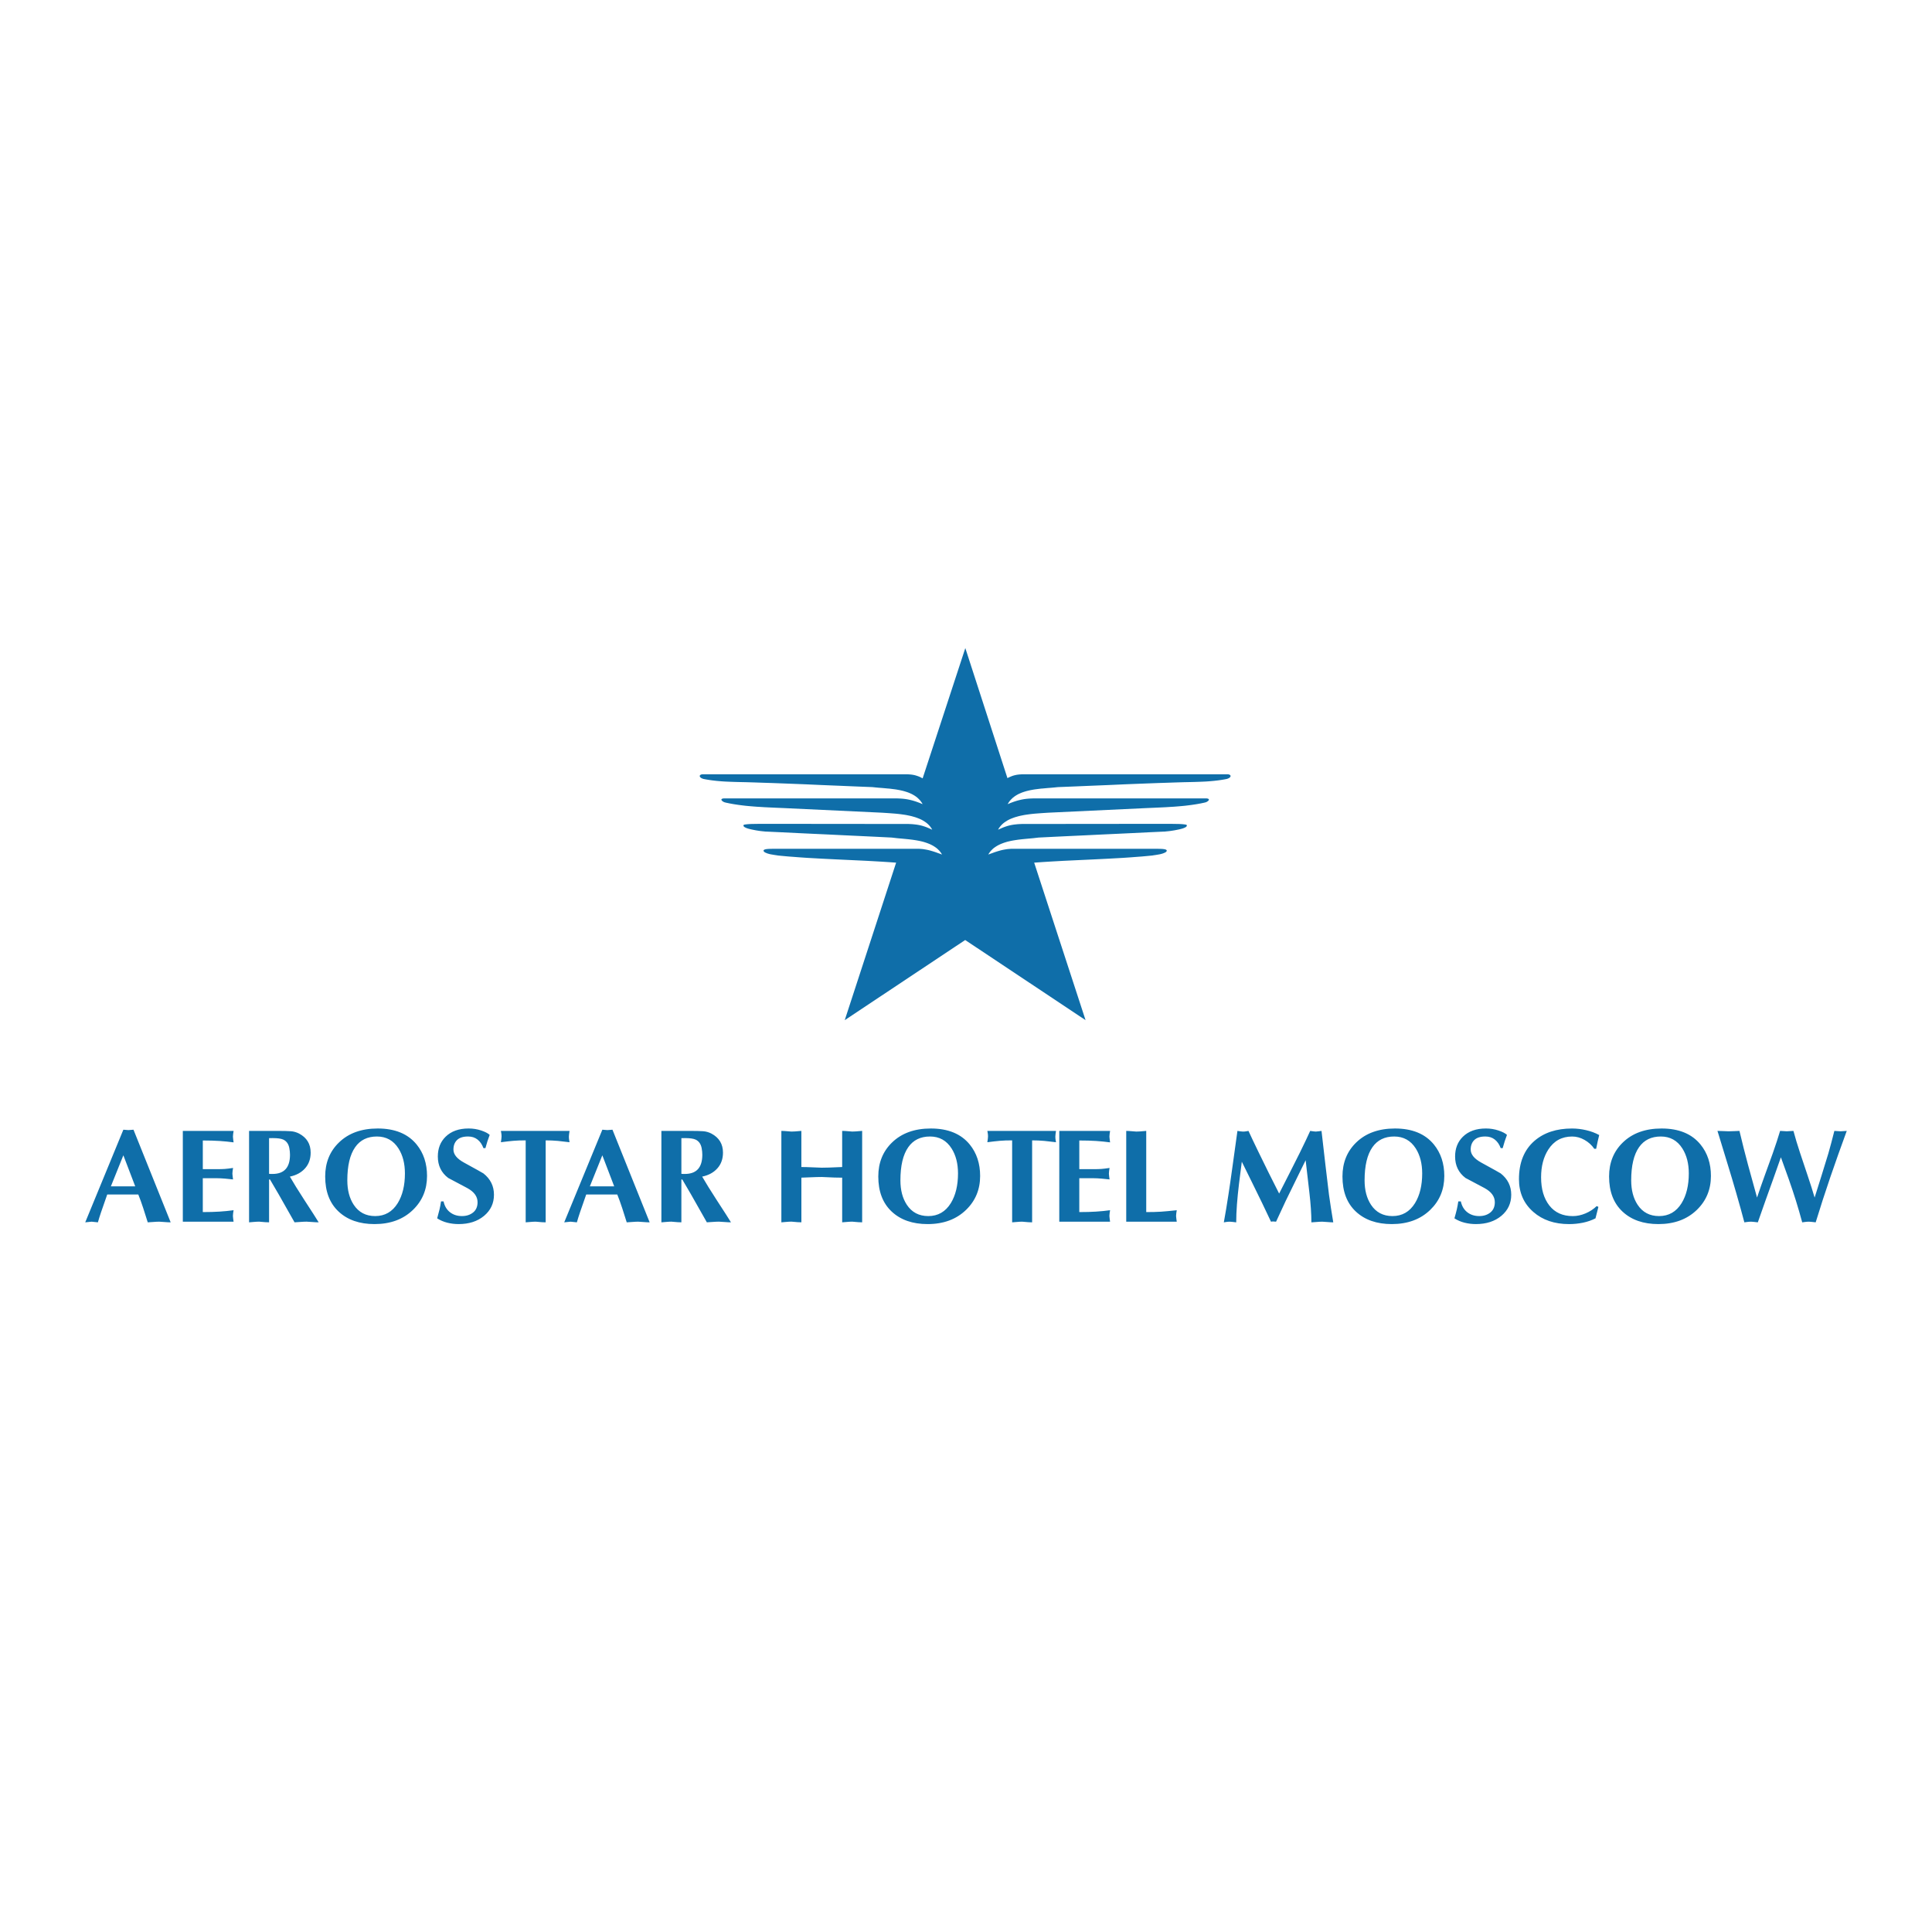 <?xml version="1.0" encoding="utf-8"?>
<!-- Generator: Adobe Illustrator 13.0.0, SVG Export Plug-In . SVG Version: 6.00 Build 14576)  -->
<!DOCTYPE svg PUBLIC "-//W3C//DTD SVG 1.0//EN" "http://www.w3.org/TR/2001/REC-SVG-20010904/DTD/svg10.dtd">
<svg version="1.0" id="Layer_1" xmlns="http://www.w3.org/2000/svg" xmlns:xlink="http://www.w3.org/1999/xlink" x="0px" y="0px"
	 width="192.756px" height="192.756px" viewBox="0 0 192.756 192.756" enable-background="new 0 0 192.756 192.756"
	 xml:space="preserve">
<g>
	<polygon fill-rule="evenodd" clip-rule="evenodd" fill="#FFFFFF" points="0,0 192.756,0 192.756,192.756 0,192.756 0,0 	"/>
	<polygon fill-rule="evenodd" clip-rule="evenodd" fill="#0F6EA9" points="96.31,64.659 96.31,64.659 92.052,77.656 91.948,77.603 
		91.85,77.553 91.754,77.506 91.658,77.467 91.561,77.431 91.468,77.401 91.376,77.371 91.28,77.344 91.184,77.323 91.088,77.304 
		90.985,77.288 90.879,77.275 90.771,77.266 90.654,77.258 90.532,77.251 90.405,77.249 70.144,77.249 70.103,77.249 70.067,77.251 
		70.034,77.258 70.001,77.262 69.972,77.272 69.945,77.278 69.923,77.288 69.899,77.301 69.878,77.314 69.862,77.328 69.847,77.341 
		69.837,77.356 69.826,77.375 69.82,77.39 69.813,77.407 69.813,77.423 69.813,77.444 69.82,77.463 69.826,77.483 69.837,77.5 
		69.848,77.521 69.862,77.54 69.883,77.56 69.903,77.579 69.928,77.6 69.956,77.616 69.988,77.636 70.021,77.652 70.057,77.669 
		70.097,77.686 70.144,77.702 70.19,77.716 70.376,77.752 70.607,77.792 70.746,77.814 70.899,77.837 71.072,77.861 71.263,77.883 
		71.475,77.907 71.713,77.929 71.976,77.951 72.263,77.971 72.577,77.986 72.926,78 73.302,78.013 73.717,78.024 74.549,78.042 
		75.383,78.068 76.21,78.097 77.045,78.123 78.71,78.186 80.375,78.251 82.045,78.326 83.711,78.394 85.373,78.464 87.038,78.53 
		87.346,78.562 87.67,78.592 88.015,78.618 88.367,78.65 88.545,78.667 88.728,78.681 88.909,78.703 89.089,78.726 89.27,78.748 
		89.453,78.775 89.631,78.808 89.809,78.841 89.985,78.881 90.162,78.924 90.329,78.974 90.498,79.027 90.661,79.086 90.82,79.154 
		90.972,79.224 91.12,79.305 91.263,79.391 91.398,79.484 91.527,79.586 91.647,79.699 91.763,79.818 91.866,79.944 91.965,80.083 
		92.052,80.231 91.901,80.169 91.758,80.109 91.611,80.053 91.465,80 91.317,79.95 91.168,79.904 91.018,79.861 90.862,79.822 
		90.708,79.786 90.549,79.754 90.382,79.726 90.21,79.703 90.032,79.685 89.85,79.672 89.658,79.663 89.459,79.656 72.207,79.656 
		72.167,79.663 72.131,79.669 72.098,79.675 72.071,79.682 72.048,79.693 72.029,79.703 72.012,79.715 71.999,79.726 71.986,79.738 
		71.978,79.752 71.976,79.764 71.976,79.779 71.976,79.791 71.978,79.809 71.986,79.822 71.992,79.838 72.014,79.869 72.045,79.9 
		72.078,79.931 72.117,79.957 72.161,79.987 72.207,80.009 72.253,80.033 72.303,80.049 72.464,80.09 72.628,80.122 72.797,80.159 
		72.964,80.188 73.134,80.22 73.305,80.248 73.481,80.274 73.657,80.301 74.015,80.348 74.375,80.391 74.744,80.426 75.118,80.458 
		75.494,80.487 75.874,80.509 76.256,80.534 76.64,80.553 77.418,80.589 78.2,80.622 87.996,81.083 88.611,81.123 89.303,81.175 
		89.482,81.192 89.667,81.211 89.85,81.233 90.035,81.259 90.22,81.285 90.405,81.314 90.588,81.351 90.771,81.388 90.949,81.43 
		91.127,81.48 91.303,81.53 91.472,81.589 91.637,81.652 91.8,81.718 91.956,81.794 92.105,81.875 92.244,81.964 92.379,82.056 
		92.509,82.159 92.626,82.266 92.737,82.385 92.836,82.507 92.929,82.639 93.008,82.782 92.87,82.716 92.73,82.656 92.594,82.596 
		92.459,82.54 92.323,82.49 92.184,82.444 92.045,82.4 91.896,82.361 91.744,82.325 91.584,82.295 91.415,82.269 91.241,82.249 
		91.052,82.229 90.853,82.218 90.642,82.208 90.418,82.208 75.771,82.194 75.574,82.199 75.383,82.202 75.186,82.205 74.992,82.208 
		74.795,82.216 74.602,82.229 74.505,82.239 74.408,82.251 74.313,82.266 74.214,82.285 74.186,82.325 74.174,82.364 74.18,82.404 
		74.201,82.444 74.232,82.48 74.277,82.517 74.336,82.549 74.402,82.582 74.478,82.615 74.563,82.646 74.658,82.676 74.756,82.702 
		74.863,82.729 74.971,82.754 75.081,82.777 75.197,82.8 75.425,82.844 75.65,82.88 75.862,82.911 76.055,82.933 76.219,82.949 
		76.347,82.963 76.426,82.97 76.448,82.967 78.015,83.039 79.581,83.116 81.147,83.19 82.714,83.262 84.276,83.338 85.842,83.411 
		87.41,83.486 88.975,83.564 89.128,83.583 89.284,83.599 89.442,83.619 89.608,83.636 89.945,83.666 90.297,83.699 90.654,83.735 
		91.015,83.778 91.197,83.805 91.379,83.833 91.558,83.864 91.733,83.898 91.913,83.938 92.084,83.979 92.249,84.029 92.418,84.083 
		92.582,84.143 92.74,84.206 92.895,84.278 93.045,84.355 93.188,84.44 93.323,84.53 93.453,84.625 93.577,84.735 93.69,84.85 
		93.8,84.976 93.899,85.113 93.989,85.256 93.661,85.139 93.349,85.026 93.197,84.976 93.045,84.928 92.893,84.884 92.74,84.84 
		92.588,84.804 92.429,84.772 92.27,84.745 92.111,84.718 91.942,84.702 91.767,84.688 91.584,84.682 91.396,84.682 89.661,84.682 
		87.923,84.682 86.184,84.682 84.446,84.682 82.714,84.686 80.976,84.686 79.238,84.686 77.498,84.686 77.29,84.686 77.045,84.686 
		76.918,84.688 76.793,84.691 76.671,84.696 76.555,84.706 76.502,84.712 76.448,84.718 76.403,84.729 76.359,84.738 76.316,84.748 
		76.279,84.762 76.25,84.775 76.224,84.792 76.204,84.811 76.189,84.831 76.18,84.85 76.18,84.874 76.184,84.9 76.197,84.931 
		76.217,84.96 76.247,84.993 76.279,85.016 76.312,85.037 76.351,85.056 76.386,85.077 76.465,85.108 76.548,85.143 76.634,85.169 
		76.724,85.195 76.815,85.219 76.913,85.239 77.101,85.271 77.286,85.302 77.462,85.328 77.622,85.354 77.984,85.39 78.352,85.424 
		78.716,85.457 79.084,85.483 79.819,85.54 80.555,85.59 81.293,85.631 82.031,85.672 82.771,85.709 83.508,85.745 84.985,85.814 
		86.462,85.884 87.201,85.925 87.936,85.967 88.67,86.014 89.407,86.067 84.28,101.781 96.297,93.786 108.307,101.781 
		103.18,86.067 103.915,86.014 104.651,85.967 105.387,85.925 106.123,85.884 107.602,85.814 109.079,85.745 109.816,85.709 
		110.556,85.672 111.294,85.631 112.032,85.59 112.766,85.54 113.502,85.483 113.869,85.457 114.234,85.424 114.603,85.39 
		114.966,85.354 115.123,85.328 115.301,85.302 115.485,85.271 115.674,85.239 115.771,85.219 115.863,85.195 115.953,85.169 
		116.039,85.143 116.12,85.108 116.2,85.077 116.236,85.056 116.273,85.037 116.307,85.016 116.34,84.993 116.369,84.96 
		116.39,84.931 116.403,84.9 116.406,84.874 116.406,84.85 116.396,84.831 116.383,84.811 116.363,84.792 116.337,84.775 
		116.304,84.762 116.271,84.748 116.228,84.738 116.184,84.729 116.136,84.718 116.084,84.712 116.031,84.706 115.916,84.696 
		115.793,84.691 115.67,84.688 115.542,84.686 115.296,84.686 115.089,84.686 113.351,84.686 111.611,84.686 109.873,84.686 
		108.142,84.682 106.402,84.682 104.663,84.682 102.927,84.682 101.19,84.682 101.001,84.682 100.82,84.688 100.645,84.702 
		100.476,84.718 100.316,84.745 100.156,84.772 99.998,84.804 99.847,84.84 99.694,84.884 99.541,84.928 99.391,84.976 
		99.238,85.026 98.926,85.139 98.598,85.256 98.688,85.113 98.786,84.976 98.896,84.85 99.009,84.735 99.131,84.625 99.263,84.53 
		99.398,84.44 99.541,84.355 99.691,84.278 99.847,84.206 100.004,84.143 100.167,84.083 100.338,84.029 100.502,83.979 
		100.675,83.938 100.854,83.898 101.028,83.864 101.207,83.833 101.39,83.805 101.57,83.778 101.932,83.735 102.29,83.699 
		102.642,83.666 102.979,83.636 103.146,83.619 103.305,83.599 103.459,83.583 103.611,83.564 105.178,83.486 106.744,83.411 
		108.311,83.338 109.873,83.262 111.439,83.19 113.005,83.116 114.571,83.039 116.14,82.967 116.161,82.97 116.24,82.963 
		116.366,82.949 116.53,82.933 116.725,82.911 116.936,82.88 117.161,82.844 117.39,82.8 117.503,82.777 117.616,82.754 
		117.724,82.729 117.83,82.702 117.929,82.676 118.022,82.646 118.108,82.615 118.186,82.582 118.251,82.549 118.31,82.517 
		118.354,82.48 118.386,82.444 118.407,82.404 118.412,82.364 118.399,82.325 118.374,82.285 118.272,82.266 118.179,82.251 
		118.081,82.239 117.985,82.229 117.791,82.216 117.596,82.208 117.397,82.205 117.204,82.202 117.012,82.199 116.814,82.194 
		102.169,82.208 101.945,82.208 101.733,82.218 101.535,82.229 101.347,82.249 101.171,82.269 101.001,82.295 100.843,82.325 
		100.691,82.361 100.542,82.4 100.404,82.444 100.264,82.49 100.129,82.54 99.993,82.596 99.856,82.656 99.718,82.716 
		99.578,82.782 99.657,82.639 99.75,82.507 99.85,82.385 99.96,82.266 100.077,82.159 100.207,82.056 100.343,81.964 
		100.481,81.875 100.63,81.794 100.787,81.718 100.948,81.652 101.114,81.589 101.283,81.53 101.459,81.48 101.637,81.43 
		101.815,81.388 101.999,81.351 102.182,81.314 102.365,81.285 102.551,81.259 102.737,81.233 102.918,81.211 103.105,81.192 
		103.283,81.175 103.975,81.123 104.592,81.083 114.387,80.622 115.166,80.589 115.944,80.553 116.33,80.534 116.713,80.509 
		117.091,80.487 117.468,80.458 117.844,80.426 118.212,80.391 118.571,80.348 118.93,80.301 119.105,80.274 119.28,80.248 
		119.452,80.22 119.621,80.188 119.789,80.159 119.959,80.122 120.121,80.09 120.283,80.049 120.334,80.033 120.38,80.009 
		120.425,79.987 120.469,79.957 120.508,79.931 120.541,79.9 120.57,79.869 120.596,79.838 120.601,79.822 120.608,79.809 
		120.61,79.791 120.61,79.779 120.61,79.764 120.608,79.752 120.601,79.738 120.589,79.726 120.574,79.715 120.559,79.703 
		120.539,79.693 120.516,79.682 120.489,79.675 120.455,79.669 120.42,79.663 120.38,79.656 103.129,79.656 102.929,79.663 
		102.737,79.672 102.555,79.685 102.375,79.703 102.204,79.726 102.038,79.754 101.879,79.786 101.724,79.822 101.567,79.861 
		101.419,79.904 101.27,79.95 101.121,80 100.977,80.053 100.828,80.109 100.685,80.169 100.535,80.231 100.621,80.083 
		100.718,79.944 100.824,79.818 100.94,79.699 101.059,79.586 101.189,79.484 101.323,79.391 101.465,79.305 101.614,79.224 
		101.767,79.154 101.926,79.086 102.089,79.027 102.256,78.974 102.425,78.924 102.602,78.881 102.777,78.841 102.956,78.808 
		103.134,78.775 103.316,78.748 103.496,78.726 103.679,78.703 103.858,78.681 104.041,78.667 104.221,78.65 104.572,78.618 
		104.916,78.592 105.239,78.562 105.548,78.53 107.214,78.464 108.876,78.394 110.542,78.326 112.209,78.251 113.876,78.186 
		115.542,78.123 116.373,78.097 117.204,78.068 118.038,78.042 118.87,78.024 119.283,78.013 119.661,78 120.009,77.986 
		120.323,77.971 120.61,77.951 120.872,77.929 121.112,77.907 121.324,77.883 121.515,77.861 121.688,77.837 121.841,77.814 
		121.979,77.792 122.212,77.752 122.396,77.716 122.442,77.702 122.488,77.686 122.528,77.669 122.565,77.652 122.599,77.636 
		122.632,77.616 122.658,77.6 122.685,77.579 122.704,77.56 122.724,77.54 122.737,77.521 122.751,77.5 122.761,77.483 
		122.768,77.463 122.774,77.444 122.774,77.423 122.774,77.407 122.768,77.39 122.761,77.375 122.751,77.356 122.741,77.341 
		122.724,77.328 122.706,77.314 122.687,77.301 122.665,77.288 122.642,77.278 122.615,77.272 122.585,77.262 122.553,77.258 
		122.52,77.251 122.482,77.249 122.442,77.249 102.182,77.249 102.052,77.251 101.929,77.254 101.813,77.262 101.7,77.268 
		101.596,77.281 101.492,77.294 101.39,77.311 101.293,77.334 101.197,77.356 101.102,77.383 101.008,77.413 100.913,77.451 
		100.817,77.49 100.718,77.533 100.618,77.579 100.512,77.632 96.31,64.659 96.31,64.659 	"/>
	<path fill-rule="evenodd" clip-rule="evenodd" fill="#0F6EA9" d="M13.797,119.174h-3.099c-0.284,0.805-0.49,1.398-0.619,1.779
		s-0.232,0.715-0.312,1l-0.625-0.066l-0.639,0.066l3.804-9.242l0.505,0.039l0.506-0.039l3.71,9.242c-0.16,0-0.377-0.01-0.652-0.033
		c-0.274-0.021-0.438-0.033-0.492-0.033c-0.159,0-0.377,0.012-0.651,0.033c-0.275,0.023-0.439,0.033-0.492,0.033
		c-0.195-0.629-0.346-1.104-0.452-1.422C14.121,120.018,13.957,119.564,13.797,119.174L13.797,119.174L13.797,119.174z
		 M170.699,117.326c0,1.348-0.466,2.473-1.396,3.377c-0.976,0.949-2.258,1.424-3.845,1.424c-1.497,0-2.693-0.416-3.583-1.25
		c-0.892-0.834-1.337-2-1.337-3.498c0-1.375,0.456-2.506,1.369-3.391c0.957-0.932,2.249-1.398,3.87-1.398
		c1.72,0,3.015,0.533,3.884,1.598C170.354,115.039,170.699,116.084,170.699,117.326L170.699,117.326L170.699,117.326z
		 M144.098,117.326c0,1.348-0.464,2.473-1.396,3.377c-0.976,0.949-2.257,1.424-3.844,1.424c-1.499,0-2.693-0.416-3.585-1.25
		c-0.891-0.834-1.335-2-1.335-3.498c0-1.375,0.456-2.506,1.368-3.391c0.958-0.932,2.248-1.398,3.871-1.398
		c1.72,0,3.014,0.533,3.884,1.598C143.752,115.039,144.098,116.084,144.098,117.326L144.098,117.326L144.098,117.326z
		 M97.788,117.326c0,1.348-0.466,2.473-1.397,3.377c-0.975,0.949-2.256,1.424-3.844,1.424c-1.498,0-2.693-0.416-3.584-1.25
		s-1.336-2-1.336-3.498c0-1.375,0.457-2.506,1.37-3.391c0.958-0.932,2.248-1.398,3.871-1.398c1.72,0,3.015,0.533,3.884,1.598
		C97.442,115.039,97.788,116.084,97.788,117.326L97.788,117.326L97.788,117.326z M65.987,121.953v-9.123h2.833
		c0.612,0,1.06,0.012,1.343,0.033s0.554,0.1,0.811,0.232c0.771,0.408,1.158,1.043,1.158,1.902c0,0.629-0.186,1.152-0.559,1.568
		c-0.372,0.418-0.878,0.693-1.517,0.826c0.346,0.602,0.829,1.383,1.45,2.34c0.417,0.639,0.718,1.104,0.904,1.396l0.519,0.824
		c-0.168,0-0.396-0.01-0.685-0.033c-0.288-0.021-0.463-0.033-0.525-0.033c-0.168,0-0.396,0.012-0.685,0.033
		c-0.289,0.023-0.459,0.033-0.512,0.033l-1.583-2.793l-0.865-1.477h-0.093v4.27c-0.15,0-0.275-0.004-0.373-0.014
		c-0.381-0.035-0.589-0.053-0.625-0.053c-0.151,0-0.346,0.012-0.585,0.033C66.16,121.943,66.022,121.953,65.987,121.953
		L65.987,121.953L65.987,121.953z M61.585,119.174h-3.099c-0.284,0.805-0.49,1.398-0.619,1.779s-0.232,0.715-0.312,1l-0.625-0.066
		l-0.638,0.066l3.804-9.242l0.505,0.039l0.505-0.039l3.711,9.242c-0.16,0-0.377-0.01-0.652-0.033
		c-0.275-0.021-0.439-0.033-0.492-0.033c-0.16,0-0.377,0.012-0.652,0.033c-0.274,0.023-0.439,0.033-0.492,0.033
		c-0.195-0.629-0.346-1.104-0.452-1.422C61.908,120.018,61.744,119.564,61.585,119.174L61.585,119.174L61.585,119.174z
		 M42.605,117.326c0,1.348-0.465,2.473-1.396,3.377c-0.975,0.949-2.257,1.424-3.844,1.424c-1.498,0-2.693-0.416-3.584-1.25
		s-1.337-2-1.337-3.498c0-1.375,0.457-2.506,1.371-3.391c0.958-0.932,2.248-1.398,3.87-1.398c1.72,0,3.015,0.533,3.884,1.598
		C42.26,115.039,42.605,116.084,42.605,117.326L42.605,117.326L42.605,117.326z M24.85,121.953v-9.123h2.833
		c0.612,0,1.06,0.012,1.343,0.033s0.554,0.1,0.812,0.232c0.771,0.408,1.157,1.043,1.157,1.902c0,0.629-0.186,1.152-0.558,1.568
		c-0.372,0.418-0.878,0.693-1.516,0.826c0.345,0.602,0.829,1.383,1.449,2.34c0.417,0.639,0.718,1.104,0.905,1.396l0.519,0.824
		c-0.168,0-0.397-0.01-0.685-0.033c-0.288-0.021-0.463-0.033-0.525-0.033c-0.168,0-0.396,0.012-0.685,0.033
		c-0.288,0.023-0.458,0.033-0.512,0.033l-1.583-2.793l-0.865-1.477h-0.093v4.27c-0.15,0-0.275-0.004-0.373-0.014
		c-0.381-0.035-0.589-0.053-0.625-0.053c-0.151,0-0.346,0.012-0.585,0.033C25.022,121.943,24.885,121.953,24.85,121.953
		L24.85,121.953L24.85,121.953z M11.062,118.363h2.43l-1.184-3.098L11.062,118.363L11.062,118.363L11.062,118.363z M171.471,113.217
		l-0.12-0.387c0.133,0,0.331,0.006,0.599,0.02c0.265,0.014,0.434,0.02,0.506,0.02c0.159,0,0.367-0.006,0.625-0.02
		c0.257-0.014,0.412-0.02,0.465-0.02c0.284,1.197,0.569,2.33,0.858,3.398c0.287,1.068,0.587,2.152,0.896,3.252
		c0.275-0.816,0.54-1.572,0.792-2.268s0.512-1.412,0.777-2.148c0.302-0.859,0.546-1.605,0.732-2.234l0.665,0.039l0.665-0.039
		c0.177,0.666,0.395,1.385,0.651,2.162c0.258,0.775,0.511,1.531,0.758,2.268c0.293,0.869,0.528,1.609,0.705,2.221
		c0.08-0.258,0.311-0.988,0.691-2.195c0.337-1.072,0.563-1.809,0.679-2.207c0.187-0.648,0.386-1.396,0.599-2.248l0.625,0.039
		l0.612-0.039c-0.576,1.57-1.123,3.105-1.637,4.607c-0.515,1.504-1.001,3.01-1.463,4.516c-0.15-0.018-0.28-0.033-0.393-0.045
		c-0.111-0.014-0.202-0.021-0.272-0.021c-0.141,0-0.272,0.01-0.393,0.027c-0.119,0.018-0.214,0.031-0.286,0.039
		c-0.212-0.779-0.42-1.498-0.625-2.154c-0.203-0.656-0.448-1.387-0.731-2.193c-0.07-0.213-0.327-0.928-0.771-2.143
		c-0.247,0.709-0.498,1.42-0.751,2.129s-0.507,1.418-0.764,2.127c-0.426,1.217-0.688,1.961-0.786,2.234
		c-0.15-0.018-0.282-0.033-0.393-0.045c-0.11-0.014-0.201-0.021-0.271-0.021c-0.143,0-0.272,0.01-0.394,0.027
		c-0.118,0.018-0.214,0.031-0.286,0.039c-0.213-0.814-0.482-1.789-0.81-2.926c-0.267-0.93-0.553-1.891-0.858-2.879
		S171.763,114.182,171.471,113.217L171.471,113.217L171.471,113.217z M165.698,113.389c-0.95,0-1.671,0.355-2.169,1.064
		c-0.522,0.744-0.784,1.848-0.784,3.312c0,0.975,0.213,1.785,0.639,2.434c0.497,0.752,1.21,1.129,2.141,1.129
		c0.968,0,1.716-0.43,2.248-1.289c0.479-0.781,0.719-1.77,0.719-2.967c0-0.984-0.213-1.812-0.639-2.486
		C167.347,113.787,166.629,113.389,165.698,113.389L165.698,113.389L165.698,113.389z M159.301,120.332l0.172,0.08l-0.291,1.143
		c-0.382,0.195-0.8,0.34-1.252,0.434c-0.451,0.092-0.912,0.139-1.382,0.139c-1.455,0-2.643-0.404-3.564-1.211
		c-0.958-0.834-1.437-1.924-1.437-3.271c0-1.658,0.519-2.934,1.556-3.83c0.948-0.816,2.194-1.225,3.736-1.225
		c0.471,0,0.943,0.057,1.418,0.168c0.474,0.109,0.906,0.271,1.296,0.484c-0.044,0.178-0.095,0.393-0.153,0.645
		c-0.057,0.254-0.107,0.494-0.151,0.727h-0.187c-0.249-0.365-0.573-0.66-0.971-0.885c-0.399-0.227-0.812-0.34-1.237-0.34
		c-1.029,0-1.822,0.434-2.381,1.303c-0.479,0.746-0.718,1.668-0.718,2.768c0,1.17,0.273,2.107,0.824,2.812
		c0.55,0.705,1.33,1.057,2.341,1.057c0.417,0,0.841-0.09,1.271-0.271S158.99,120.633,159.301,120.332L159.301,120.332
		L159.301,120.332z M149.924,114.547h-0.199c-0.134-0.365-0.329-0.648-0.586-0.852c-0.257-0.205-0.571-0.307-0.944-0.307
		c-0.496,0-0.864,0.117-1.104,0.354c-0.239,0.234-0.359,0.551-0.359,0.949c0,0.48,0.346,0.91,1.037,1.291
		c1.26,0.691,1.912,1.055,1.956,1.09c0.7,0.551,1.051,1.26,1.051,2.129c0,0.852-0.329,1.553-0.983,2.102
		c-0.657,0.549-1.503,0.824-2.542,0.824c-0.39,0-0.769-0.047-1.136-0.139c-0.368-0.094-0.704-0.238-1.005-0.434
		c0.105-0.371,0.187-0.674,0.24-0.904c0.052-0.23,0.101-0.492,0.145-0.785h0.254c0.098,0.461,0.311,0.82,0.639,1.078
		c0.327,0.258,0.727,0.385,1.196,0.385c0.442,0,0.813-0.119,1.11-0.357c0.297-0.24,0.445-0.582,0.445-1.025
		c0-0.568-0.341-1.037-1.023-1.41c-0.639-0.336-1.272-0.674-1.902-1.01c-0.691-0.523-1.038-1.236-1.038-2.141
		c0-0.809,0.259-1.463,0.771-1.969c0.561-0.551,1.326-0.826,2.302-0.826c0.442,0,0.861,0.068,1.257,0.201
		c0.395,0.133,0.677,0.279,0.845,0.438c-0.098,0.258-0.173,0.471-0.227,0.639C150.035,114.168,149.969,114.395,149.924,114.547
		L149.924,114.547L149.924,114.547z M139.098,113.389c-0.948,0-1.672,0.355-2.168,1.064c-0.522,0.744-0.785,1.848-0.785,3.312
		c0,0.975,0.213,1.785,0.639,2.434c0.496,0.752,1.211,1.129,2.142,1.129c0.967,0,1.716-0.43,2.248-1.289
		c0.479-0.781,0.718-1.77,0.718-2.967c0-0.984-0.213-1.812-0.638-2.486C140.747,113.787,140.029,113.389,139.098,113.389
		L139.098,113.389L139.098,113.389z M127.62,119.082c0.372-0.736,0.705-1.389,0.997-1.957c0.363-0.709,0.715-1.404,1.051-2.086
		c0.479-0.977,0.829-1.713,1.051-2.209c0.124,0.018,0.233,0.033,0.326,0.047c0.092,0.014,0.171,0.02,0.231,0.02
		c0.062,0,0.156-0.008,0.281-0.027c0.123-0.018,0.221-0.031,0.291-0.039c0.125,1.127,0.254,2.248,0.387,3.365
		c0.204,1.756,0.323,2.758,0.359,3.006c0.114,0.824,0.257,1.742,0.426,2.752c-0.133,0-0.334-0.01-0.599-0.033
		c-0.268-0.021-0.435-0.033-0.507-0.033c-0.15,0-0.353,0.012-0.604,0.033c-0.253,0.023-0.411,0.033-0.473,0.033
		c0-0.842-0.067-1.828-0.199-2.959c-0.135-1.131-0.258-2.209-0.374-3.238c-0.336,0.684-0.67,1.363-1.003,2.043
		c-0.332,0.678-0.662,1.354-0.991,2.027c-0.222,0.461-0.541,1.148-0.957,2.061c-0.143-0.018-0.249-0.025-0.319-0.025
		c-0.036,0-0.099,0.008-0.187,0.025c-0.302-0.637-0.603-1.271-0.904-1.9c-0.382-0.781-0.709-1.451-0.984-2.01
		c-0.346-0.691-0.687-1.383-1.024-2.074c-0.133,1.002-0.226,1.734-0.279,2.195c-0.089,0.734-0.157,1.422-0.206,2.061
		c-0.048,0.639-0.073,1.236-0.073,1.795c-0.142-0.018-0.263-0.033-0.365-0.045c-0.103-0.014-0.189-0.021-0.26-0.021
		c-0.133,0-0.243,0.008-0.332,0.021c-0.09,0.012-0.183,0.027-0.279,0.045c0.159-0.867,0.314-1.803,0.465-2.805
		c0.089-0.559,0.233-1.561,0.433-3.008c0.199-1.443,0.353-2.547,0.459-3.311c0.124,0.018,0.231,0.033,0.319,0.047
		c0.089,0.014,0.163,0.02,0.226,0.02c0.124,0,0.233-0.008,0.326-0.027c0.093-0.018,0.17-0.031,0.232-0.039
		c0.223,0.488,0.55,1.18,0.984,2.074c0.337,0.693,0.679,1.389,1.024,2.088C126.915,117.693,127.265,118.389,127.62,119.082
		L127.62,119.082L127.62,119.082z M114.36,112.83v8.1c0.566,0,1.052-0.014,1.456-0.039c0.403-0.027,0.933-0.076,1.59-0.146
		c-0.019,0.098-0.033,0.199-0.048,0.305c-0.014,0.107-0.021,0.195-0.021,0.268c0,0.061,0.01,0.154,0.028,0.279
		c0.018,0.123,0.03,0.221,0.04,0.291h-5.041v-9.057c0.15,0,0.346,0.012,0.585,0.033s0.376,0.033,0.412,0.033
		c0.15,0,0.274-0.004,0.371-0.014C114.115,112.848,114.324,112.83,114.36,112.83L114.36,112.83L114.36,112.83z M105.688,112.83
		h5.067c-0.017,0.098-0.033,0.199-0.046,0.307c-0.014,0.105-0.021,0.193-0.021,0.266c0,0.062,0.01,0.156,0.027,0.279
		c0.017,0.123,0.03,0.221,0.039,0.293c-0.452-0.062-0.92-0.109-1.402-0.141c-0.483-0.031-1.039-0.047-1.67-0.047v2.861h1.384
		c0.346,0,0.614-0.008,0.805-0.021c0.19-0.012,0.467-0.047,0.831-0.1c-0.018,0.098-0.033,0.199-0.047,0.307
		c-0.013,0.105-0.02,0.195-0.02,0.266c0,0.062,0.008,0.154,0.026,0.279c0.018,0.125,0.031,0.223,0.04,0.293
		c-0.213-0.027-0.478-0.055-0.791-0.08c-0.315-0.027-0.597-0.041-0.845-0.041h-1.384v3.379c0.631,0,1.187-0.016,1.67-0.047
		c0.482-0.031,0.95-0.076,1.402-0.139c-0.017,0.098-0.033,0.199-0.046,0.305c-0.014,0.107-0.021,0.195-0.021,0.268
		c0,0.061,0.01,0.154,0.027,0.279c0.017,0.123,0.03,0.221,0.039,0.291h-5.067V112.83L105.688,112.83L105.688,112.83z
		 M102.975,113.775v8.178c-0.15,0-0.274-0.004-0.373-0.014c-0.38-0.035-0.589-0.053-0.625-0.053c-0.15,0-0.345,0.012-0.584,0.033
		c-0.239,0.023-0.378,0.033-0.412,0.033v-8.178c-0.471,0-0.881,0.014-1.23,0.045c-0.352,0.031-0.765,0.078-1.244,0.141
		c0.018-0.123,0.033-0.232,0.047-0.326s0.02-0.176,0.02-0.246c0-0.125-0.009-0.232-0.026-0.326c-0.019-0.092-0.031-0.17-0.04-0.232
		h6.85c-0.018,0.123-0.033,0.232-0.047,0.326s-0.019,0.17-0.019,0.232c0,0.133,0.008,0.246,0.025,0.34
		c0.019,0.092,0.031,0.17,0.04,0.232c-0.648-0.08-1.038-0.123-1.171-0.133C103.785,113.791,103.383,113.775,102.975,113.775
		L102.975,113.775L102.975,113.775z M92.787,113.389c-0.949,0-1.672,0.355-2.168,1.064c-0.523,0.744-0.785,1.848-0.785,3.312
		c0,0.975,0.213,1.785,0.639,2.434c0.497,0.752,1.21,1.129,2.141,1.129c0.966,0,1.716-0.43,2.248-1.289
		c0.479-0.781,0.718-1.77,0.718-2.967c0-0.984-0.213-1.812-0.638-2.486C94.436,113.787,93.718,113.389,92.787,113.389
		L92.787,113.389L92.787,113.389z M77.957,121.953v-9.123c0.151,0,0.346,0.012,0.585,0.033c0.24,0.021,0.377,0.033,0.413,0.033
		c0.151,0,0.275-0.004,0.373-0.014c0.381-0.035,0.59-0.053,0.625-0.053v3.605c0.311,0,0.707,0.01,1.19,0.033
		c0.483,0.021,0.765,0.033,0.845,0.033c0.31,0,0.563-0.006,0.758-0.014c0.78-0.037,1.206-0.053,1.277-0.053v-3.605
		c0.151,0,0.346,0.012,0.585,0.033s0.377,0.033,0.412,0.033c0.151,0,0.274-0.004,0.373-0.014c0.381-0.035,0.589-0.053,0.625-0.053
		v9.123c-0.15,0-0.274-0.004-0.372-0.014c-0.381-0.035-0.589-0.053-0.625-0.053c-0.151,0-0.346,0.012-0.585,0.033
		c-0.239,0.023-0.376,0.033-0.412,0.033v-4.455c-0.31,0-0.563-0.004-0.758-0.012c-0.771-0.037-1.197-0.055-1.276-0.055
		c-0.311,0-0.71,0.012-1.197,0.033c-0.488,0.023-0.768,0.033-0.838,0.033v4.455c-0.151,0-0.275-0.004-0.372-0.014
		c-0.382-0.035-0.59-0.053-0.625-0.053c-0.15,0-0.346,0.012-0.585,0.033C78.13,121.943,77.993,121.953,77.957,121.953
		L77.957,121.953L77.957,121.953z M67.982,113.549v3.564c0.062,0.008,0.12,0.012,0.173,0.012s0.111,0,0.173,0
		c1.161,0,1.742-0.637,1.742-1.914c0-0.213-0.021-0.436-0.066-0.664c-0.08-0.418-0.284-0.701-0.611-0.852
		c-0.222-0.098-0.563-0.146-1.024-0.146H67.982L67.982,113.549L67.982,113.549z M58.85,118.363h2.429l-1.184-3.098L58.85,118.363
		L58.85,118.363L58.85,118.363z M54.442,113.775v8.178c-0.15,0-0.275-0.004-0.372-0.014c-0.381-0.035-0.59-0.053-0.625-0.053
		c-0.151,0-0.346,0.012-0.585,0.033c-0.239,0.023-0.377,0.033-0.413,0.033v-8.178c-0.47,0-0.88,0.014-1.23,0.045
		c-0.35,0.031-0.765,0.078-1.243,0.141c0.018-0.123,0.033-0.232,0.046-0.326c0.014-0.094,0.02-0.176,0.02-0.246
		c0-0.125-0.009-0.232-0.026-0.326c-0.019-0.092-0.031-0.17-0.041-0.232h6.85c-0.018,0.123-0.033,0.232-0.046,0.326
		s-0.02,0.17-0.02,0.232c0,0.133,0.009,0.246,0.026,0.34c0.018,0.092,0.031,0.17,0.04,0.232c-0.647-0.08-1.038-0.123-1.17-0.133
		C55.254,113.791,54.851,113.775,54.442,113.775L54.442,113.775L54.442,113.775z M48.431,114.547h-0.199
		c-0.133-0.365-0.328-0.648-0.585-0.852c-0.257-0.205-0.572-0.307-0.945-0.307c-0.496,0-0.864,0.117-1.104,0.354
		c-0.239,0.234-0.358,0.551-0.358,0.949c0,0.48,0.345,0.91,1.037,1.291c1.259,0.691,1.911,1.055,1.955,1.09
		c0.7,0.551,1.051,1.26,1.051,2.129c0,0.852-0.328,1.553-0.984,2.102c-0.657,0.549-1.503,0.824-2.541,0.824
		c-0.39,0-0.77-0.047-1.137-0.139c-0.368-0.094-0.703-0.238-1.004-0.434c0.106-0.371,0.186-0.674,0.239-0.904
		c0.054-0.23,0.103-0.492,0.146-0.785h0.252c0.098,0.461,0.31,0.82,0.639,1.078s0.727,0.385,1.197,0.385
		c0.443,0,0.813-0.119,1.111-0.357c0.297-0.24,0.445-0.582,0.445-1.025c0-0.568-0.341-1.037-1.024-1.41
		c-0.638-0.336-1.272-0.674-1.902-1.01c-0.692-0.523-1.038-1.236-1.038-2.141c0-0.809,0.257-1.463,0.771-1.969
		c0.559-0.551,1.326-0.826,2.301-0.826c0.443,0,0.862,0.068,1.257,0.201c0.395,0.133,0.676,0.279,0.845,0.438
		c-0.097,0.258-0.173,0.471-0.227,0.639C48.542,114.168,48.475,114.395,48.431,114.547L48.431,114.547L48.431,114.547z
		 M37.605,113.389c-0.949,0-1.672,0.355-2.168,1.064c-0.523,0.744-0.785,1.848-0.785,3.312c0,0.975,0.213,1.785,0.638,2.434
		c0.497,0.752,1.21,1.129,2.142,1.129c0.966,0,1.716-0.43,2.248-1.289c0.479-0.781,0.719-1.77,0.719-2.967
		c0-0.984-0.213-1.812-0.639-2.486C39.254,113.787,38.536,113.389,37.605,113.389L37.605,113.389L37.605,113.389z M26.845,113.549
		v3.564c0.062,0.008,0.12,0.012,0.173,0.012s0.111,0,0.173,0c1.161,0,1.742-0.637,1.742-1.914c0-0.213-0.022-0.436-0.066-0.664
		c-0.08-0.418-0.284-0.701-0.611-0.852c-0.222-0.098-0.563-0.146-1.024-0.146H26.845L26.845,113.549L26.845,113.549z M18.24,112.83
		h5.067c-0.018,0.098-0.033,0.199-0.047,0.307c-0.013,0.105-0.02,0.193-0.02,0.266c0,0.062,0.008,0.156,0.026,0.279
		s0.031,0.221,0.04,0.293c-0.452-0.062-0.92-0.109-1.403-0.141c-0.483-0.031-1.04-0.047-1.669-0.047v2.861h1.383
		c0.345,0,0.614-0.008,0.804-0.021c0.19-0.012,0.468-0.047,0.832-0.1c-0.018,0.098-0.033,0.199-0.047,0.307
		c-0.013,0.105-0.02,0.195-0.02,0.266c0,0.062,0.008,0.154,0.026,0.279c0.018,0.125,0.031,0.223,0.04,0.293
		c-0.213-0.027-0.477-0.055-0.792-0.08c-0.314-0.027-0.596-0.041-0.844-0.041h-1.383v3.379c0.629,0,1.186-0.016,1.669-0.047
		c0.483-0.031,0.951-0.076,1.403-0.139c-0.018,0.098-0.033,0.199-0.047,0.305c-0.013,0.107-0.02,0.195-0.02,0.268
		c0,0.061,0.008,0.154,0.026,0.279c0.018,0.123,0.031,0.221,0.04,0.291H18.24V112.83L18.24,112.83L18.24,112.83z"/>
</g>
</svg>
